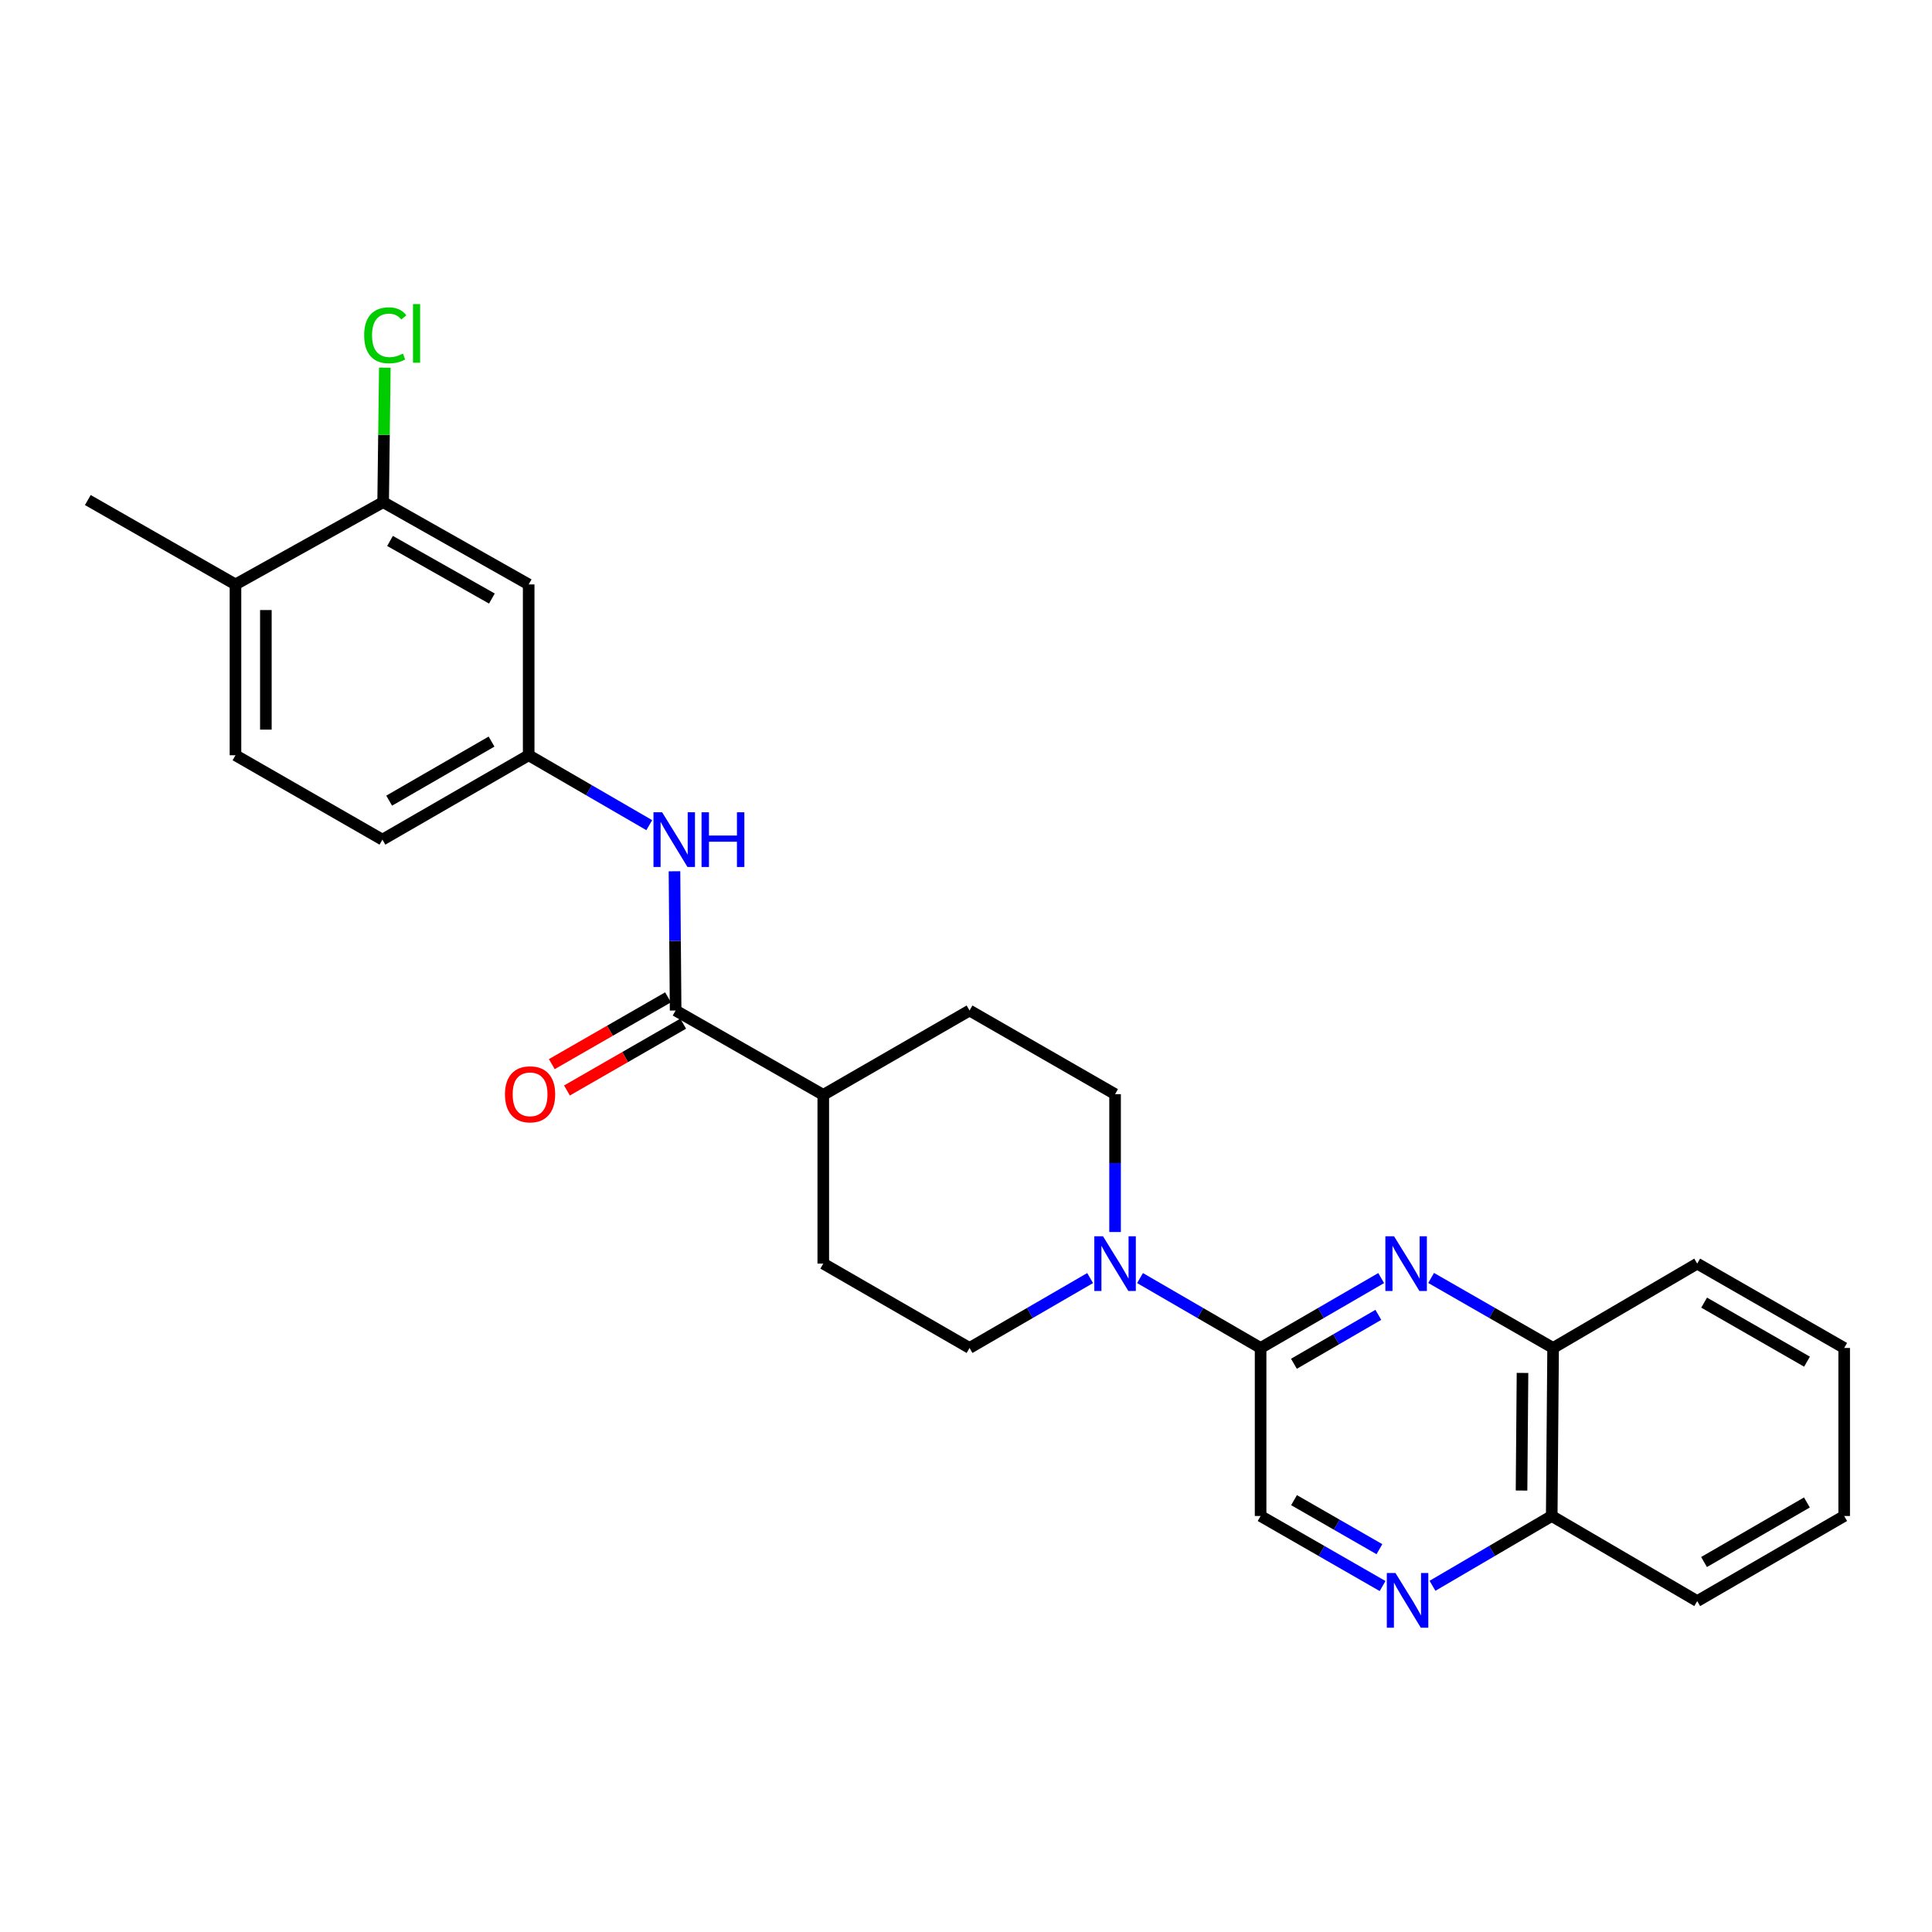 <?xml version='1.0' encoding='iso-8859-1'?>
<svg version='1.1' baseProfile='full'
              xmlns='http://www.w3.org/2000/svg'
                      xmlns:rdkit='http://www.rdkit.org/xml'
                      xmlns:xlink='http://www.w3.org/1999/xlink'
                  xml:space='preserve'
width='1000px' height='1000px' viewBox='0 0 1000 1000'>
<!-- END OF HEADER -->
<rect style='opacity:1.0;fill:#FFFFFF;stroke:none' width='1000' height='1000' x='0' y='0'> </rect>
<path class='bond-0' d='M 714.894,661.528 L 683.689,679.616' style='fill:none;fill-rule:evenodd;stroke:#0000FF;stroke-width:6px;stroke-linecap:butt;stroke-linejoin:miter;stroke-opacity:1' />
<path class='bond-0' d='M 683.689,679.616 L 652.485,697.703' style='fill:none;fill-rule:evenodd;stroke:#000000;stroke-width:6px;stroke-linecap:butt;stroke-linejoin:miter;stroke-opacity:1' />
<path class='bond-0' d='M 713.421,680.564 L 691.578,693.226' style='fill:none;fill-rule:evenodd;stroke:#0000FF;stroke-width:6px;stroke-linecap:butt;stroke-linejoin:miter;stroke-opacity:1' />
<path class='bond-0' d='M 691.578,693.226 L 669.735,705.887' style='fill:none;fill-rule:evenodd;stroke:#000000;stroke-width:6px;stroke-linecap:butt;stroke-linejoin:miter;stroke-opacity:1' />
<path class='bond-7' d='M 740.743,661.464 L 772.315,679.584' style='fill:none;fill-rule:evenodd;stroke:#0000FF;stroke-width:6px;stroke-linecap:butt;stroke-linejoin:miter;stroke-opacity:1' />
<path class='bond-7' d='M 772.315,679.584 L 803.887,697.703' style='fill:none;fill-rule:evenodd;stroke:#000000;stroke-width:6px;stroke-linecap:butt;stroke-linejoin:miter;stroke-opacity:1' />
<path class='bond-1' d='M 652.485,697.703 L 621.281,679.616' style='fill:none;fill-rule:evenodd;stroke:#000000;stroke-width:6px;stroke-linecap:butt;stroke-linejoin:miter;stroke-opacity:1' />
<path class='bond-1' d='M 621.281,679.616 L 590.077,661.528' style='fill:none;fill-rule:evenodd;stroke:#0000FF;stroke-width:6px;stroke-linecap:butt;stroke-linejoin:miter;stroke-opacity:1' />
<path class='bond-8' d='M 652.485,697.703 L 652.485,784.678' style='fill:none;fill-rule:evenodd;stroke:#000000;stroke-width:6px;stroke-linecap:butt;stroke-linejoin:miter;stroke-opacity:1' />
<path class='bond-11' d='M 564.244,661.528 L 533.039,679.616' style='fill:none;fill-rule:evenodd;stroke:#0000FF;stroke-width:6px;stroke-linecap:butt;stroke-linejoin:miter;stroke-opacity:1' />
<path class='bond-11' d='M 533.039,679.616 L 501.835,697.703' style='fill:none;fill-rule:evenodd;stroke:#000000;stroke-width:6px;stroke-linecap:butt;stroke-linejoin:miter;stroke-opacity:1' />
<path class='bond-12' d='M 577.16,637.689 L 577.16,602.011' style='fill:none;fill-rule:evenodd;stroke:#0000FF;stroke-width:6px;stroke-linecap:butt;stroke-linejoin:miter;stroke-opacity:1' />
<path class='bond-12' d='M 577.16,602.011 L 577.16,566.333' style='fill:none;fill-rule:evenodd;stroke:#000000;stroke-width:6px;stroke-linecap:butt;stroke-linejoin:miter;stroke-opacity:1' />
<path class='bond-2' d='M 349.7,523.038 L 426.126,566.7' style='fill:none;fill-rule:evenodd;stroke:#000000;stroke-width:6px;stroke-linecap:butt;stroke-linejoin:miter;stroke-opacity:1' />
<path class='bond-4' d='M 349.7,523.038 L 349.404,487.002' style='fill:none;fill-rule:evenodd;stroke:#000000;stroke-width:6px;stroke-linecap:butt;stroke-linejoin:miter;stroke-opacity:1' />
<path class='bond-4' d='M 349.404,487.002 L 349.109,450.966' style='fill:none;fill-rule:evenodd;stroke:#0000FF;stroke-width:6px;stroke-linecap:butt;stroke-linejoin:miter;stroke-opacity:1' />
<path class='bond-14' d='M 345.78,516.218 L 315.7,533.506' style='fill:none;fill-rule:evenodd;stroke:#000000;stroke-width:6px;stroke-linecap:butt;stroke-linejoin:miter;stroke-opacity:1' />
<path class='bond-14' d='M 315.7,533.506 L 285.619,550.793' style='fill:none;fill-rule:evenodd;stroke:#FF0000;stroke-width:6px;stroke-linecap:butt;stroke-linejoin:miter;stroke-opacity:1' />
<path class='bond-14' d='M 353.619,529.857 L 323.538,547.145' style='fill:none;fill-rule:evenodd;stroke:#000000;stroke-width:6px;stroke-linecap:butt;stroke-linejoin:miter;stroke-opacity:1' />
<path class='bond-14' d='M 323.538,547.145 L 293.457,564.432' style='fill:none;fill-rule:evenodd;stroke:#FF0000;stroke-width:6px;stroke-linecap:butt;stroke-linejoin:miter;stroke-opacity:1' />
<path class='bond-3' d='M 741.455,820.805 L 772.312,802.742' style='fill:none;fill-rule:evenodd;stroke:#0000FF;stroke-width:6px;stroke-linecap:butt;stroke-linejoin:miter;stroke-opacity:1' />
<path class='bond-3' d='M 772.312,802.742 L 803.17,784.678' style='fill:none;fill-rule:evenodd;stroke:#000000;stroke-width:6px;stroke-linecap:butt;stroke-linejoin:miter;stroke-opacity:1' />
<path class='bond-26' d='M 715.62,820.931 L 684.053,802.805' style='fill:none;fill-rule:evenodd;stroke:#0000FF;stroke-width:6px;stroke-linecap:butt;stroke-linejoin:miter;stroke-opacity:1' />
<path class='bond-26' d='M 684.053,802.805 L 652.485,784.678' style='fill:none;fill-rule:evenodd;stroke:#000000;stroke-width:6px;stroke-linecap:butt;stroke-linejoin:miter;stroke-opacity:1' />
<path class='bond-26' d='M 713.983,801.851 L 691.886,789.163' style='fill:none;fill-rule:evenodd;stroke:#0000FF;stroke-width:6px;stroke-linecap:butt;stroke-linejoin:miter;stroke-opacity:1' />
<path class='bond-26' d='M 691.886,789.163 L 669.789,776.474' style='fill:none;fill-rule:evenodd;stroke:#000000;stroke-width:6px;stroke-linecap:butt;stroke-linejoin:miter;stroke-opacity:1' />
<path class='bond-9' d='M 336.057,427.105 L 304.849,409.01' style='fill:none;fill-rule:evenodd;stroke:#0000FF;stroke-width:6px;stroke-linecap:butt;stroke-linejoin:miter;stroke-opacity:1' />
<path class='bond-9' d='M 304.849,409.01 L 273.641,390.915' style='fill:none;fill-rule:evenodd;stroke:#000000;stroke-width:6px;stroke-linecap:butt;stroke-linejoin:miter;stroke-opacity:1' />
<path class='bond-5' d='M 198.316,259.911 L 273.641,302.499' style='fill:none;fill-rule:evenodd;stroke:#000000;stroke-width:6px;stroke-linecap:butt;stroke-linejoin:miter;stroke-opacity:1' />
<path class='bond-5' d='M 201.872,279.993 L 254.6,309.804' style='fill:none;fill-rule:evenodd;stroke:#000000;stroke-width:6px;stroke-linecap:butt;stroke-linejoin:miter;stroke-opacity:1' />
<path class='bond-19' d='M 198.316,259.911 L 198.751,225.102' style='fill:none;fill-rule:evenodd;stroke:#000000;stroke-width:6px;stroke-linecap:butt;stroke-linejoin:miter;stroke-opacity:1' />
<path class='bond-19' d='M 198.751,225.102 L 199.186,190.293' style='fill:none;fill-rule:evenodd;stroke:#00CC00;stroke-width:6px;stroke-linecap:butt;stroke-linejoin:miter;stroke-opacity:1' />
<path class='bond-29' d='M 198.316,259.911 L 121.881,302.499' style='fill:none;fill-rule:evenodd;stroke:#000000;stroke-width:6px;stroke-linecap:butt;stroke-linejoin:miter;stroke-opacity:1' />
<path class='bond-6' d='M 273.641,302.499 L 273.641,390.915' style='fill:none;fill-rule:evenodd;stroke:#000000;stroke-width:6px;stroke-linecap:butt;stroke-linejoin:miter;stroke-opacity:1' />
<path class='bond-13' d='M 803.887,697.703 L 803.17,784.678' style='fill:none;fill-rule:evenodd;stroke:#000000;stroke-width:6px;stroke-linecap:butt;stroke-linejoin:miter;stroke-opacity:1' />
<path class='bond-13' d='M 788.049,710.62 L 787.547,771.502' style='fill:none;fill-rule:evenodd;stroke:#000000;stroke-width:6px;stroke-linecap:butt;stroke-linejoin:miter;stroke-opacity:1' />
<path class='bond-21' d='M 803.887,697.703 L 878.478,654.041' style='fill:none;fill-rule:evenodd;stroke:#000000;stroke-width:6px;stroke-linecap:butt;stroke-linejoin:miter;stroke-opacity:1' />
<path class='bond-20' d='M 273.641,390.915 L 197.94,434.595' style='fill:none;fill-rule:evenodd;stroke:#000000;stroke-width:6px;stroke-linecap:butt;stroke-linejoin:miter;stroke-opacity:1' />
<path class='bond-20' d='M 254.424,383.842 L 201.433,414.417' style='fill:none;fill-rule:evenodd;stroke:#000000;stroke-width:6px;stroke-linecap:butt;stroke-linejoin:miter;stroke-opacity:1' />
<path class='bond-10' d='M 426.126,566.7 L 501.835,523.038' style='fill:none;fill-rule:evenodd;stroke:#000000;stroke-width:6px;stroke-linecap:butt;stroke-linejoin:miter;stroke-opacity:1' />
<path class='bond-28' d='M 426.126,566.7 L 426.126,654.041' style='fill:none;fill-rule:evenodd;stroke:#000000;stroke-width:6px;stroke-linecap:butt;stroke-linejoin:miter;stroke-opacity:1' />
<path class='bond-16' d='M 501.835,697.703 L 426.126,654.041' style='fill:none;fill-rule:evenodd;stroke:#000000;stroke-width:6px;stroke-linecap:butt;stroke-linejoin:miter;stroke-opacity:1' />
<path class='bond-17' d='M 577.16,566.333 L 501.835,523.038' style='fill:none;fill-rule:evenodd;stroke:#000000;stroke-width:6px;stroke-linecap:butt;stroke-linejoin:miter;stroke-opacity:1' />
<path class='bond-23' d='M 803.17,784.678 L 878.478,828.725' style='fill:none;fill-rule:evenodd;stroke:#000000;stroke-width:6px;stroke-linecap:butt;stroke-linejoin:miter;stroke-opacity:1' />
<path class='bond-15' d='M 121.881,302.499 L 121.881,390.915' style='fill:none;fill-rule:evenodd;stroke:#000000;stroke-width:6px;stroke-linecap:butt;stroke-linejoin:miter;stroke-opacity:1' />
<path class='bond-15' d='M 137.612,315.761 L 137.612,377.653' style='fill:none;fill-rule:evenodd;stroke:#000000;stroke-width:6px;stroke-linecap:butt;stroke-linejoin:miter;stroke-opacity:1' />
<path class='bond-22' d='M 121.881,302.499 L 45.455,258.819' style='fill:none;fill-rule:evenodd;stroke:#000000;stroke-width:6px;stroke-linecap:butt;stroke-linejoin:miter;stroke-opacity:1' />
<path class='bond-18' d='M 121.881,390.915 L 197.94,434.595' style='fill:none;fill-rule:evenodd;stroke:#000000;stroke-width:6px;stroke-linecap:butt;stroke-linejoin:miter;stroke-opacity:1' />
<path class='bond-24' d='M 878.478,654.041 L 954.545,697.703' style='fill:none;fill-rule:evenodd;stroke:#000000;stroke-width:6px;stroke-linecap:butt;stroke-linejoin:miter;stroke-opacity:1' />
<path class='bond-24' d='M 882.057,674.234 L 935.304,704.797' style='fill:none;fill-rule:evenodd;stroke:#000000;stroke-width:6px;stroke-linecap:butt;stroke-linejoin:miter;stroke-opacity:1' />
<path class='bond-27' d='M 878.478,828.725 L 954.545,784.678' style='fill:none;fill-rule:evenodd;stroke:#000000;stroke-width:6px;stroke-linecap:butt;stroke-linejoin:miter;stroke-opacity:1' />
<path class='bond-27' d='M 882.005,808.504 L 935.253,777.672' style='fill:none;fill-rule:evenodd;stroke:#000000;stroke-width:6px;stroke-linecap:butt;stroke-linejoin:miter;stroke-opacity:1' />
<path class='bond-25' d='M 954.545,697.703 L 954.545,784.678' style='fill:none;fill-rule:evenodd;stroke:#000000;stroke-width:6px;stroke-linecap:butt;stroke-linejoin:miter;stroke-opacity:1' />
<path  class='atom-0' d='M 721.55 639.881
L 730.83 654.881
Q 731.75 656.361, 733.23 659.041
Q 734.71 661.721, 734.79 661.881
L 734.79 639.881
L 738.55 639.881
L 738.55 668.201
L 734.67 668.201
L 724.71 651.801
Q 723.55 649.881, 722.31 647.681
Q 721.11 645.481, 720.75 644.801
L 720.75 668.201
L 717.07 668.201
L 717.07 639.881
L 721.55 639.881
' fill='#0000FF'/>
<path  class='atom-2' d='M 570.9 639.881
L 580.18 654.881
Q 581.1 656.361, 582.58 659.041
Q 584.06 661.721, 584.14 661.881
L 584.14 639.881
L 587.9 639.881
L 587.9 668.201
L 584.02 668.201
L 574.06 651.801
Q 572.9 649.881, 571.66 647.681
Q 570.46 645.481, 570.1 644.801
L 570.1 668.201
L 566.42 668.201
L 566.42 639.881
L 570.9 639.881
' fill='#0000FF'/>
<path  class='atom-4' d='M 722.293 814.198
L 731.573 829.198
Q 732.493 830.678, 733.973 833.358
Q 735.453 836.038, 735.533 836.198
L 735.533 814.198
L 739.293 814.198
L 739.293 842.518
L 735.413 842.518
L 725.453 826.118
Q 724.293 824.198, 723.053 821.998
Q 721.853 819.798, 721.493 819.118
L 721.493 842.518
L 717.813 842.518
L 717.813 814.198
L 722.293 814.198
' fill='#0000FF'/>
<path  class='atom-5' d='M 342.714 420.435
L 351.994 435.435
Q 352.914 436.915, 354.394 439.595
Q 355.874 442.275, 355.954 442.435
L 355.954 420.435
L 359.714 420.435
L 359.714 448.755
L 355.834 448.755
L 345.874 432.355
Q 344.714 430.435, 343.474 428.235
Q 342.274 426.035, 341.914 425.355
L 341.914 448.755
L 338.234 448.755
L 338.234 420.435
L 342.714 420.435
' fill='#0000FF'/>
<path  class='atom-5' d='M 363.114 420.435
L 366.954 420.435
L 366.954 432.475
L 381.434 432.475
L 381.434 420.435
L 385.274 420.435
L 385.274 448.755
L 381.434 448.755
L 381.434 435.675
L 366.954 435.675
L 366.954 448.755
L 363.114 448.755
L 363.114 420.435
' fill='#0000FF'/>
<path  class='atom-15' d='M 261.366 566.413
Q 261.366 559.613, 264.726 555.813
Q 268.086 552.013, 274.366 552.013
Q 280.646 552.013, 284.006 555.813
Q 287.366 559.613, 287.366 566.413
Q 287.366 573.293, 283.966 577.213
Q 280.566 581.093, 274.366 581.093
Q 268.126 581.093, 264.726 577.213
Q 261.366 573.333, 261.366 566.413
M 274.366 577.893
Q 278.686 577.893, 281.006 575.013
Q 283.366 572.093, 283.366 566.413
Q 283.366 560.853, 281.006 558.053
Q 278.686 555.213, 274.366 555.213
Q 270.046 555.213, 267.686 558.013
Q 265.366 560.813, 265.366 566.413
Q 265.366 572.133, 267.686 575.013
Q 270.046 577.893, 274.366 577.893
' fill='#FF0000'/>
<path  class='atom-20' d='M 188.488 173.55
Q 188.488 166.51, 191.768 162.83
Q 195.088 159.11, 201.368 159.11
Q 207.208 159.11, 210.328 163.23
L 207.688 165.39
Q 205.408 162.39, 201.368 162.39
Q 197.088 162.39, 194.808 165.27
Q 192.568 168.11, 192.568 173.55
Q 192.568 179.15, 194.888 182.03
Q 197.248 184.91, 201.808 184.91
Q 204.928 184.91, 208.568 183.03
L 209.688 186.03
Q 208.208 186.99, 205.968 187.55
Q 203.728 188.11, 201.248 188.11
Q 195.088 188.11, 191.768 184.35
Q 188.488 180.59, 188.488 173.55
' fill='#00CC00'/>
<path  class='atom-20' d='M 213.768 157.39
L 217.448 157.39
L 217.448 187.75
L 213.768 187.75
L 213.768 157.39
' fill='#00CC00'/>
</svg>
